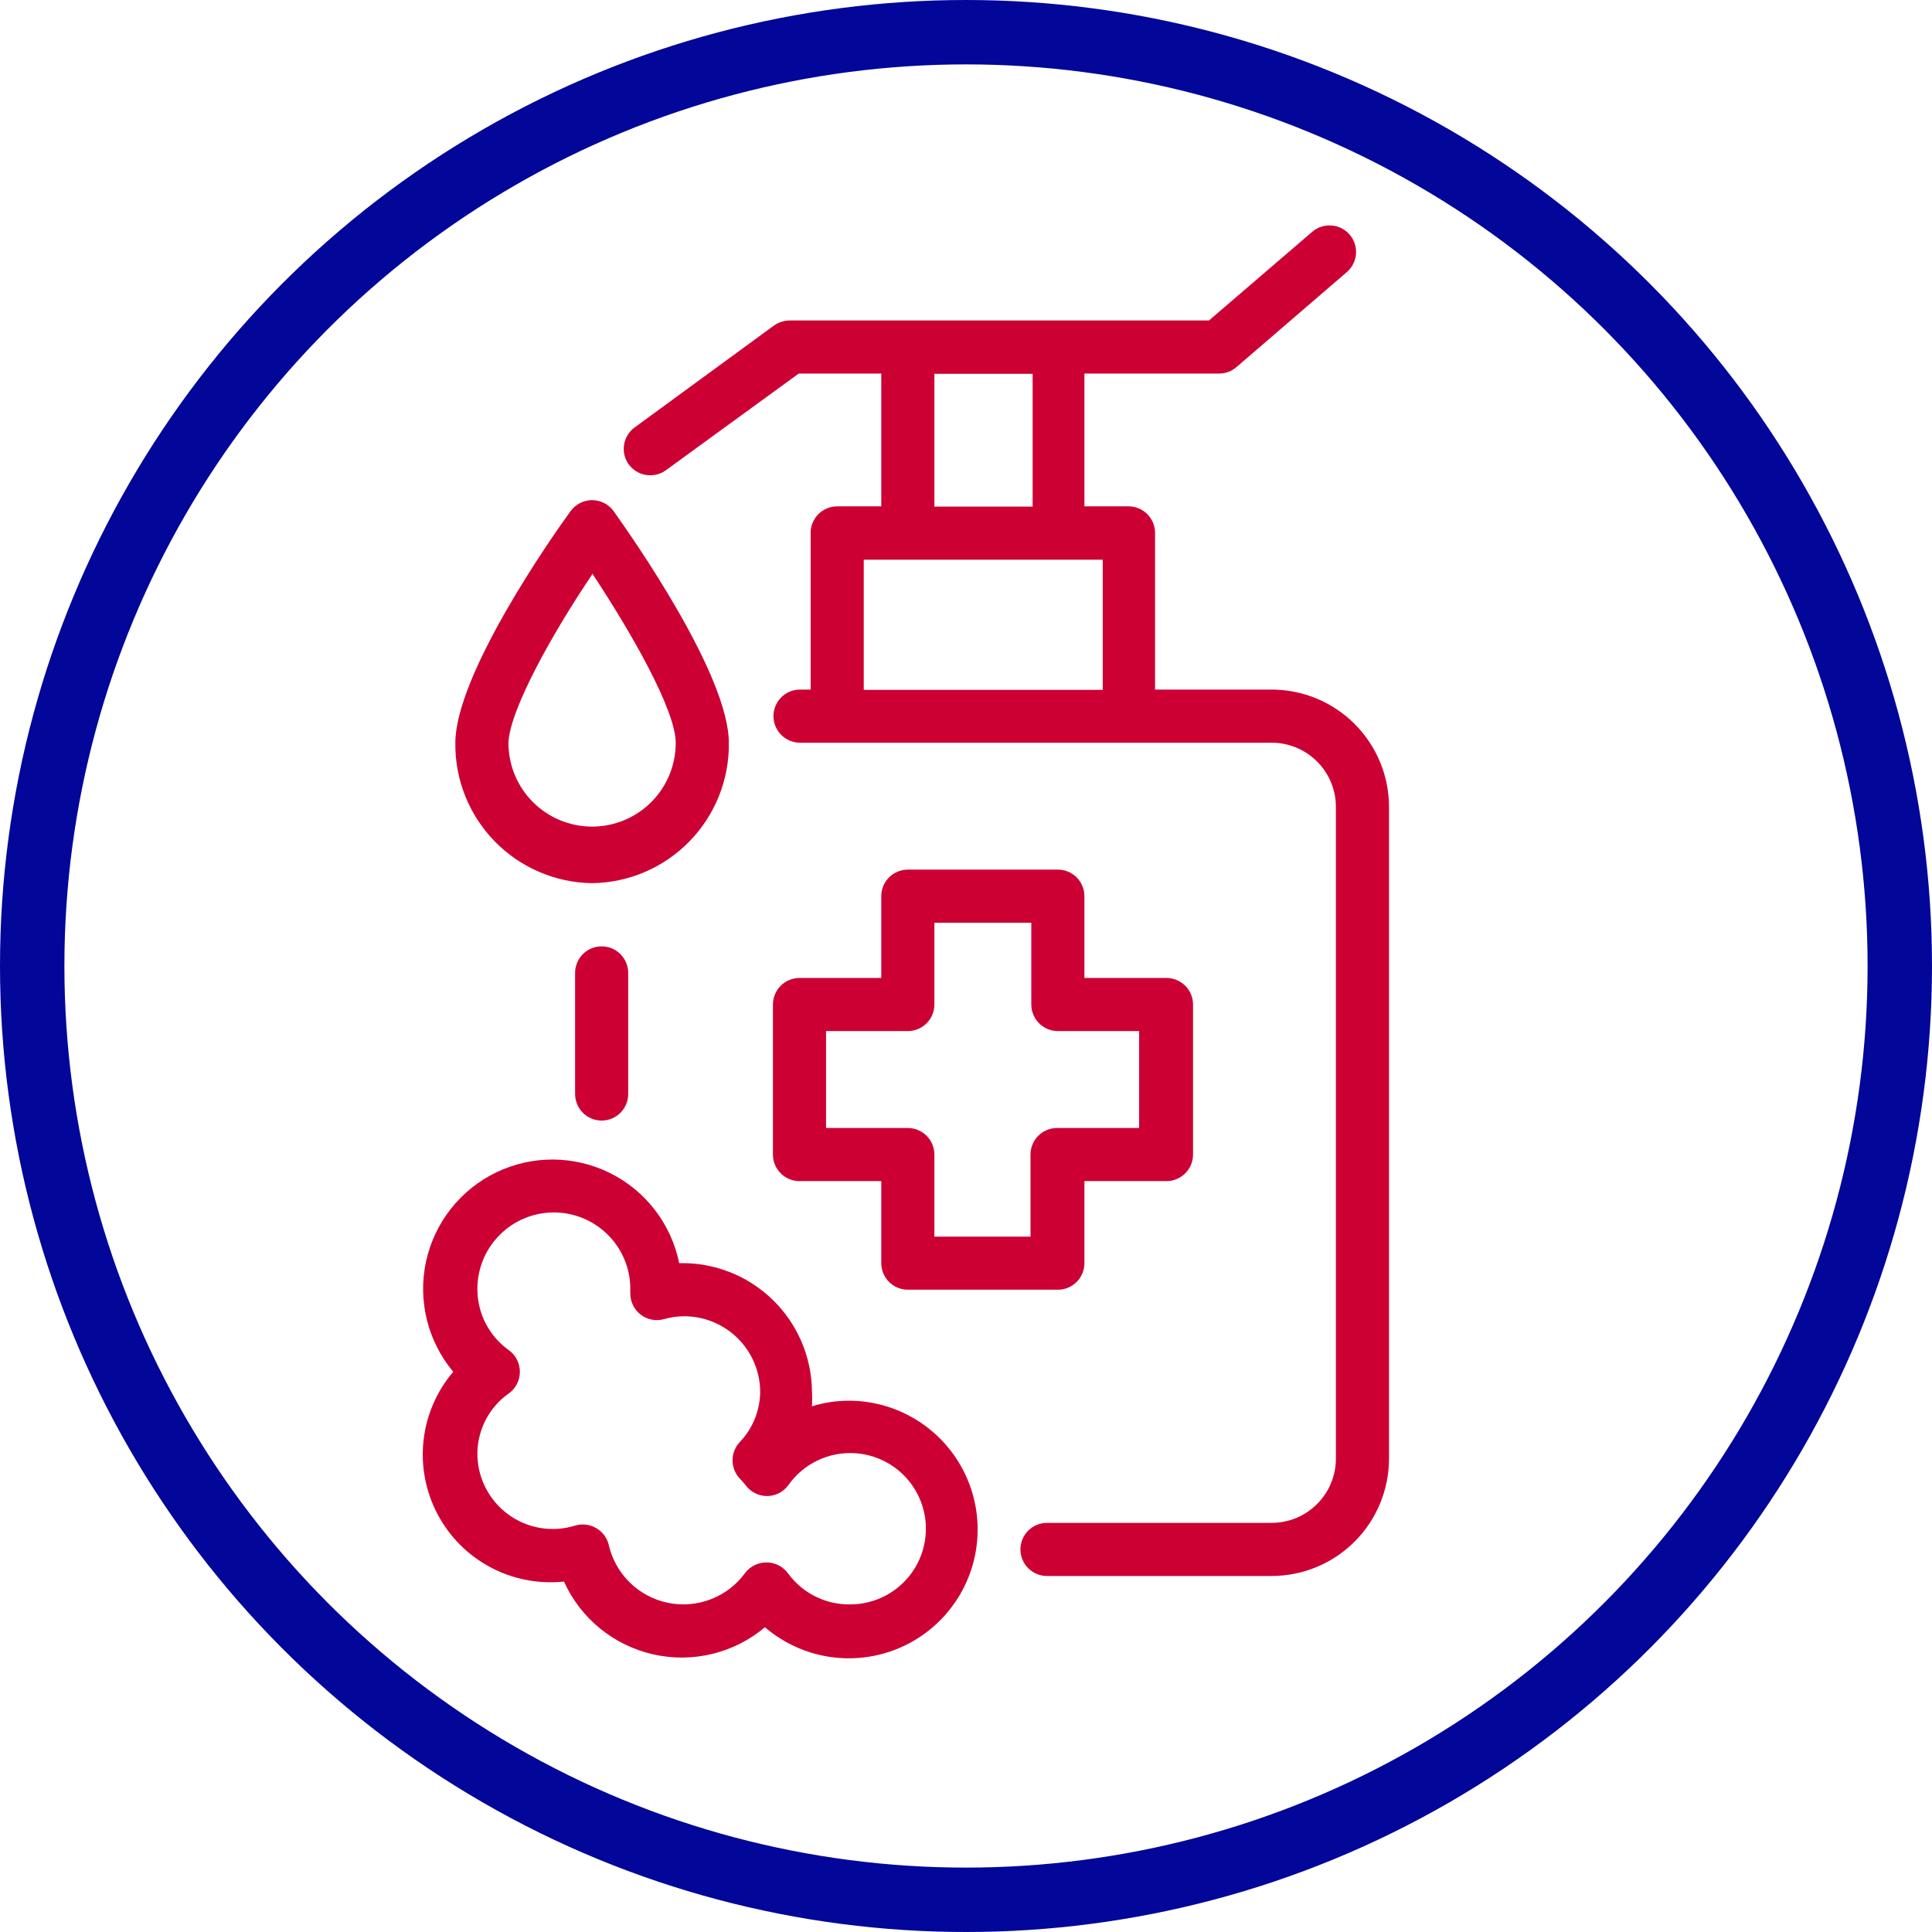 <svg class="mb-10" fill="none" height="120" viewBox="0 0 120 120" width="120" xmlns="http://www.w3.org/2000/svg"> <circle cx="60" cy="60" r="58" stroke="#020699" stroke-width="4"></circle> <path d="M65.656 54.014H56.387C55.95 54.014 55.53 54.188 55.221 54.497C54.911 54.806 54.737 55.226 54.737 55.663V60.743H49.657C49.22 60.743 48.8 60.917 48.491 61.226C48.182 61.536 48.008 61.955 48.008 62.393V71.712C48.008 72.149 48.182 72.569 48.491 72.878C48.8 73.187 49.22 73.361 49.657 73.361H54.737V78.457C54.737 78.895 54.911 79.314 55.221 79.624C55.53 79.933 55.95 80.107 56.387 80.107H65.706C66.143 80.107 66.563 79.933 66.872 79.624C67.181 79.314 67.355 78.895 67.355 78.457V73.361H72.452C72.889 73.361 73.309 73.187 73.618 72.878C73.927 72.569 74.101 72.149 74.101 71.712V62.393C74.101 61.955 73.927 61.536 73.618 61.226C73.309 60.917 72.889 60.743 72.452 60.743H67.355V55.663C67.355 55.442 67.311 55.224 67.225 55.02C67.139 54.817 67.013 54.633 66.855 54.479C66.696 54.325 66.509 54.205 66.303 54.125C66.097 54.045 65.877 54.007 65.656 54.014ZM70.753 64.042V70.062H65.656C65.219 70.062 64.799 70.236 64.49 70.545C64.181 70.855 64.007 71.274 64.007 71.712V76.808H58.036V71.712C58.036 71.274 57.862 70.855 57.553 70.545C57.244 70.236 56.824 70.062 56.387 70.062H51.307V64.042H56.387C56.824 64.042 57.244 63.868 57.553 63.559C57.862 63.25 58.036 62.83 58.036 62.393V57.313H64.056V62.393C64.056 62.83 64.23 63.25 64.54 63.559C64.849 63.868 65.268 64.042 65.706 64.042H70.753Z" fill="#CC0033"></path> <path d="M36.776 54.855C39.056 54.825 41.232 53.891 42.824 52.258C44.417 50.625 45.297 48.427 45.27 46.146C45.27 41.924 39.299 33.413 38.112 31.747C37.959 31.536 37.758 31.364 37.526 31.246C37.294 31.127 37.037 31.065 36.776 31.065C36.515 31.065 36.258 31.127 36.026 31.246C35.794 31.364 35.593 31.536 35.44 31.747C34.236 33.397 28.282 41.924 28.282 46.146C28.255 48.427 29.135 50.625 30.727 52.258C32.32 53.891 34.495 54.825 36.776 54.855ZM36.776 35.607C39.167 39.219 41.971 44.085 41.971 46.146C41.971 47.524 41.424 48.846 40.45 49.82C39.475 50.794 38.154 51.342 36.776 51.342C35.398 51.342 34.076 50.794 33.102 49.82C32.128 48.846 31.58 47.524 31.58 46.146C31.646 44.085 34.384 39.219 36.776 35.689V35.607Z" fill="#CC0033"></path> <path d="M52.742 87.001C51.959 86.999 51.18 87.116 50.433 87.348C50.45 87.04 50.45 86.732 50.433 86.424C50.422 85.357 50.199 84.303 49.778 83.323C49.356 82.343 48.744 81.456 47.976 80.715C47.209 79.974 46.302 79.392 45.308 79.005C44.314 78.617 43.252 78.431 42.186 78.457C41.943 77.259 41.43 76.132 40.685 75.162C39.941 74.192 38.984 73.405 37.889 72.861C36.795 72.316 35.59 72.029 34.367 72.021C33.144 72.012 31.936 72.284 30.834 72.813C29.732 73.343 28.765 74.117 28.008 75.077C27.25 76.037 26.722 77.157 26.463 78.352C26.204 79.547 26.221 80.786 26.514 81.973C26.806 83.16 27.366 84.265 28.15 85.204C27.122 86.412 26.48 87.9 26.306 89.476C26.133 91.053 26.436 92.645 27.176 94.047C27.917 95.45 29.06 96.599 30.46 97.345C31.859 98.091 33.45 98.4 35.028 98.234C35.539 99.363 36.305 100.36 37.266 101.144C38.227 101.928 39.356 102.479 40.566 102.754C41.775 103.029 43.032 103.02 44.237 102.728C45.442 102.436 46.564 101.868 47.513 101.07C48.494 101.912 49.664 102.504 50.923 102.795C52.183 103.086 53.494 103.067 54.745 102.74C55.995 102.414 57.148 101.789 58.104 100.92C59.061 100.05 59.792 98.962 60.236 97.748C60.68 96.534 60.823 95.231 60.654 93.95C60.484 92.669 60.006 91.447 59.261 90.391C58.517 89.335 57.527 88.475 56.377 87.884C55.227 87.294 53.952 86.991 52.659 87.001H52.742ZM52.742 99.652C51.998 99.653 51.264 99.478 50.602 99.139C49.939 98.801 49.367 98.309 48.932 97.706C48.776 97.499 48.575 97.331 48.343 97.216C48.11 97.102 47.855 97.043 47.596 97.046C47.34 97.046 47.087 97.106 46.858 97.22C46.629 97.335 46.43 97.501 46.276 97.706C45.739 98.44 45.003 99.004 44.154 99.332C43.306 99.66 42.381 99.737 41.49 99.555C40.599 99.372 39.779 98.938 39.127 98.303C38.476 97.668 38.02 96.86 37.815 95.974C37.765 95.754 37.67 95.547 37.537 95.366C37.403 95.184 37.234 95.032 37.04 94.918C36.845 94.803 36.63 94.729 36.405 94.701C36.181 94.672 35.954 94.69 35.737 94.753C35.035 94.973 34.292 95.025 33.566 94.905C32.841 94.784 32.155 94.495 31.562 94.059C30.97 93.624 30.488 93.055 30.156 92.4C29.823 91.744 29.651 91.019 29.651 90.284C29.655 89.548 29.835 88.824 30.177 88.173C30.518 87.521 31.011 86.961 31.613 86.54C31.823 86.386 31.994 86.185 32.112 85.953C32.229 85.72 32.29 85.464 32.289 85.204C32.29 84.943 32.229 84.686 32.112 84.454C31.994 84.222 31.823 84.021 31.613 83.868C31.011 83.441 30.52 82.878 30.178 82.224C29.837 81.57 29.656 80.844 29.651 80.107C29.637 78.847 30.125 77.634 31.007 76.734C31.888 75.833 33.091 75.32 34.351 75.307C35.611 75.294 36.825 75.782 37.725 76.664C38.625 77.545 39.138 78.748 39.151 80.008C39.142 80.101 39.142 80.195 39.151 80.288C39.142 80.547 39.194 80.804 39.303 81.039C39.412 81.274 39.574 81.48 39.778 81.641C39.98 81.8 40.216 81.91 40.468 81.961C40.72 82.013 40.981 82.005 41.229 81.938C41.631 81.821 42.047 81.76 42.466 81.756C43.714 81.747 44.915 82.234 45.806 83.109C46.696 83.984 47.203 85.176 47.216 86.424C47.212 87.598 46.757 88.725 45.946 89.574C45.659 89.88 45.499 90.284 45.499 90.704C45.499 91.124 45.659 91.528 45.946 91.834C46.076 91.963 46.197 92.101 46.309 92.246C46.461 92.454 46.66 92.624 46.889 92.741C47.118 92.858 47.371 92.921 47.629 92.922C47.889 92.923 48.146 92.862 48.378 92.745C48.61 92.627 48.811 92.456 48.965 92.246C49.43 91.585 50.058 91.055 50.788 90.707C51.519 90.359 52.326 90.206 53.133 90.262C53.94 90.318 54.719 90.581 55.394 91.025C56.07 91.47 56.619 92.082 56.989 92.801C57.359 93.52 57.537 94.322 57.506 95.131C57.475 95.939 57.237 96.725 56.813 97.414C56.389 98.103 55.795 98.671 55.087 99.063C54.38 99.455 53.584 99.658 52.775 99.652H52.742Z" fill="#CC0033"></path> <path d="M78.983 42.831H71.743V33.1C71.743 32.662 71.569 32.243 71.26 31.934C70.95 31.624 70.531 31.451 70.093 31.451H67.355V23.204H75.701C76.1 23.208 76.487 23.067 76.79 22.808L83.651 16.903C83.816 16.762 83.951 16.59 84.049 16.397C84.147 16.204 84.207 15.994 84.224 15.778C84.24 15.562 84.215 15.345 84.147 15.139C84.08 14.933 83.973 14.742 83.833 14.577C83.692 14.413 83.52 14.277 83.327 14.179C83.134 14.081 82.923 14.022 82.707 14.005C82.491 13.988 82.274 14.014 82.068 14.081C81.862 14.148 81.672 14.255 81.507 14.396L75.091 19.905H49.047C48.699 19.91 48.36 20.019 48.074 20.218L39.415 26.552C39.065 26.809 38.83 27.194 38.762 27.623C38.694 28.053 38.798 28.492 39.052 28.844C39.206 29.055 39.407 29.225 39.639 29.343C39.871 29.46 40.128 29.521 40.388 29.521C40.737 29.522 41.078 29.412 41.361 29.207L49.608 23.204H54.738V31.451H52C51.562 31.451 51.143 31.624 50.833 31.934C50.524 32.243 50.35 32.662 50.35 33.1V42.831H49.691C49.253 42.831 48.834 43.005 48.524 43.314C48.215 43.623 48.041 44.043 48.041 44.48C48.041 44.918 48.215 45.337 48.524 45.647C48.834 45.956 49.253 46.13 49.691 46.13H78.983C80.042 46.13 81.057 46.55 81.806 47.299C82.554 48.047 82.975 49.063 82.975 50.121V90.597C82.975 91.656 82.554 92.671 81.806 93.419C81.057 94.168 80.042 94.588 78.983 94.588H65.03C64.592 94.588 64.173 94.762 63.863 95.072C63.554 95.381 63.38 95.8 63.38 96.238C63.38 96.675 63.554 97.095 63.863 97.404C64.173 97.713 64.592 97.887 65.03 97.887H78.983C80.917 97.887 82.771 97.119 84.138 95.752C85.505 94.385 86.274 92.53 86.274 90.597V50.121C86.274 48.188 85.505 46.334 84.138 44.966C82.771 43.599 80.917 42.831 78.983 42.831ZM58.036 23.22H64.139V31.467H58.036V23.22ZM53.649 34.766H68.493V42.848H53.649V34.766Z" fill="#CC0033"></path> <path d="M35.72 60.43V67.951C35.72 68.388 35.894 68.808 36.203 69.117C36.513 69.426 36.932 69.6 37.37 69.6C37.807 69.6 38.227 69.426 38.536 69.117C38.845 68.808 39.019 68.388 39.019 67.951V60.43C39.019 59.992 38.845 59.573 38.536 59.263C38.227 58.954 37.807 58.78 37.37 58.78C36.932 58.78 36.513 58.954 36.203 59.263C35.894 59.573 35.72 59.992 35.72 60.43Z" fill="#CC0033"></path> </svg>
